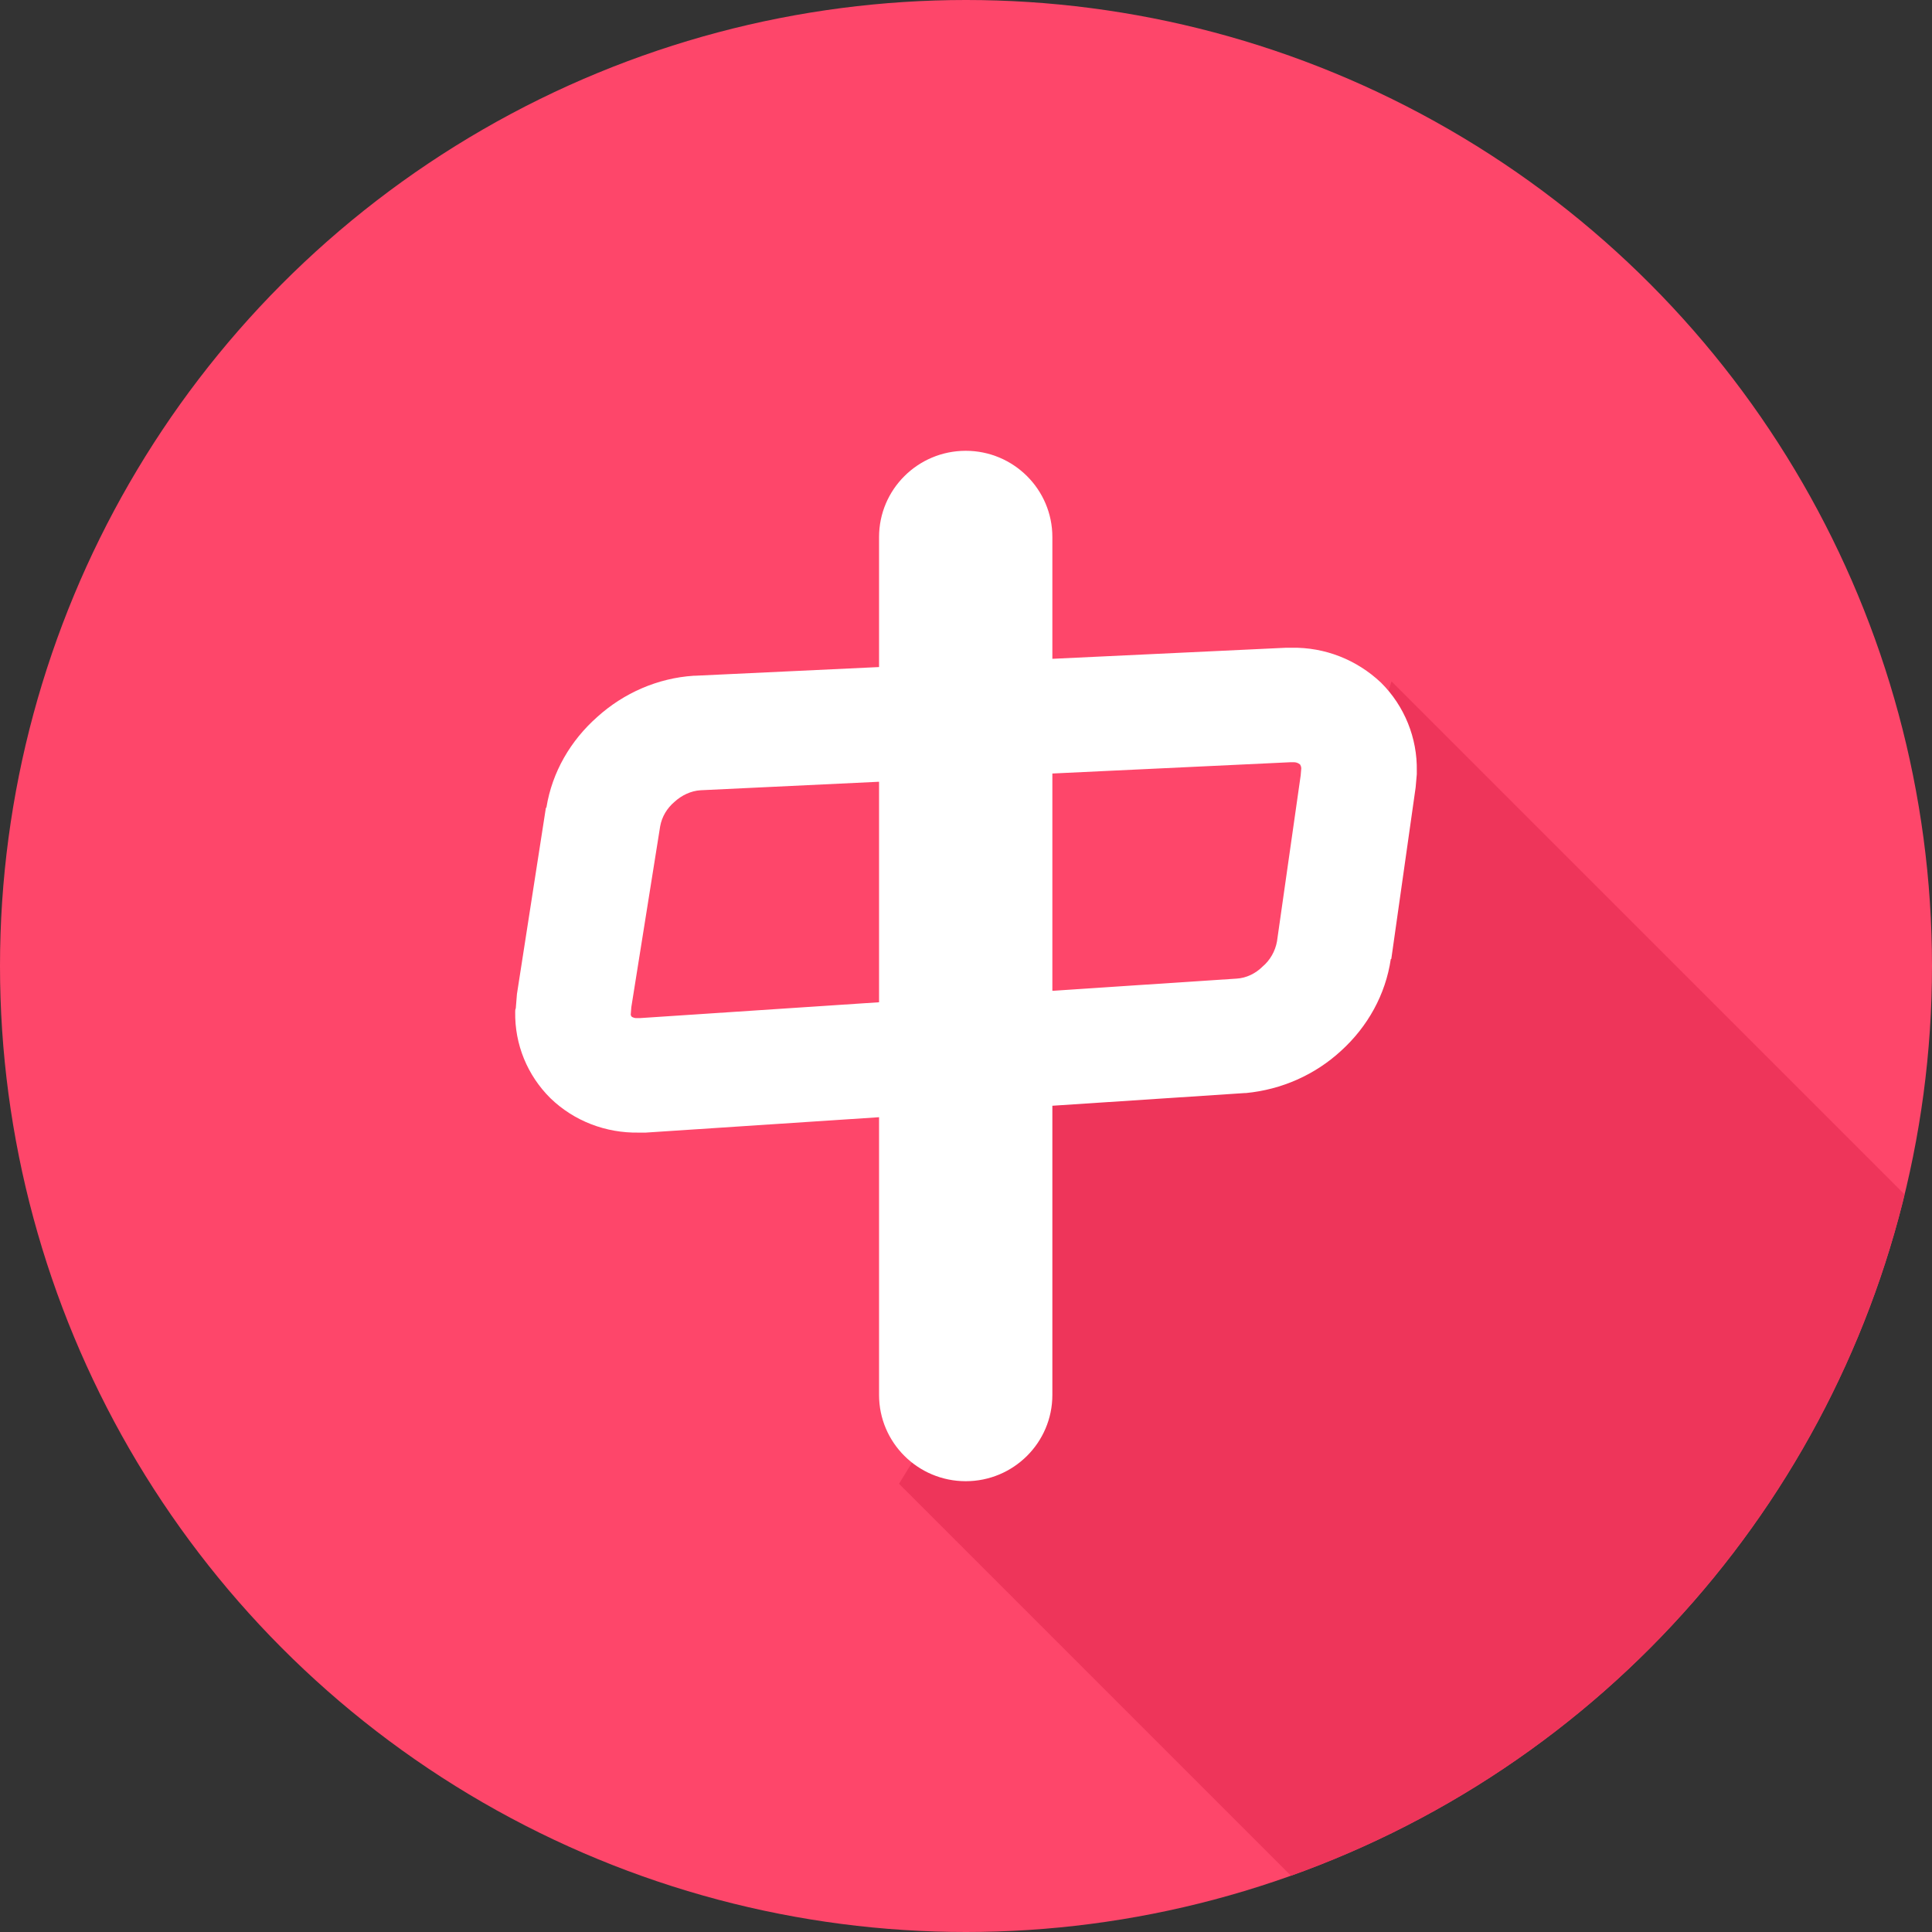 <?xml version="1.0" encoding="UTF-8" standalone="no"?><!-- Generator: Gravit.io --><svg xmlns="http://www.w3.org/2000/svg" xmlns:xlink="http://www.w3.org/1999/xlink" style="isolation:isolate" viewBox="0 0 30 30" width="30pt" height="30pt"><rect x="0" y="0" width="30" height="30" fill="#333333" stroke="none"/><defs><clipPath id="_clipPath_yj2UZCgHdhPrnq0079qI18t4r3Bnf7uo"><rect width="30" height="30"/></clipPath></defs><g clip-path="url(#_clipPath_yj2UZCgHdhPrnq0079qI18t4r3Bnf7uo)"><circle vector-effect="non-scaling-stroke" cx="15" cy="15" r="15" fill="rgb(254,70,106)"/><clipPath id="_clipPath_NKJhyLm8wMWinQ8ZofVMnWvG7Ty9PY2K"><circle vector-effect="non-scaling-stroke" cx="15" cy="15" r="15" fill="rgb(254,70,106)"/></clipPath><g clip-path="url(#_clipPath_NKJhyLm8wMWinQ8ZofVMnWvG7Ty9PY2K)"><path d=" M 15.728 20.16 L 15.728 16.322 L 19.973 15.756 L 21.607 10.58 L 37.167 26.14 L 27.114 36.194 L 13.96 23.04 L 15.728 20.16 Z " fill="rgb(238,53,90)"/><path d=" M 16.341 10.23 L 16.341 8.339 C 16.341 7.6 15.738 7 14.996 7 L 14.996 7 C 14.253 7 13.65 7.6 13.65 8.339 L 13.65 10.358 L 10.789 10.493 C 10.78 10.493 10.78 10.493 10.771 10.493 C 10.215 10.529 9.686 10.76 9.274 11.133 C 8.861 11.498 8.574 11.987 8.485 12.538 C 8.485 12.538 8.476 12.547 8.476 12.547 L 8.027 15.436 L 8.009 15.658 L 8.009 15.658 C 8 15.676 8 15.693 8 15.711 C 7.991 16.218 8.189 16.698 8.547 17.053 C 8.915 17.409 9.408 17.596 9.919 17.587 C 9.919 17.587 9.928 17.587 9.928 17.587 L 10.027 17.587 L 13.65 17.348 L 13.65 21.661 C 13.65 22.4 14.253 23 14.996 23 L 14.996 23 C 15.738 23 16.341 22.4 16.341 21.661 L 16.341 17.17 L 19.327 16.973 C 19.336 16.973 19.336 16.973 19.345 16.973 C 19.901 16.92 20.421 16.689 20.825 16.316 C 21.237 15.942 21.515 15.444 21.596 14.893 C 21.605 14.893 21.605 14.884 21.605 14.884 L 21.982 12.227 L 22 12.022 C 22 12.004 22 11.987 22 11.969 C 22.009 11.462 21.811 10.964 21.444 10.6 C 21.067 10.244 20.574 10.049 20.054 10.058 C 20.054 10.058 20.045 10.058 20.045 10.058 L 19.973 10.058 L 16.341 10.23 Z  M 16.341 12.011 L 16.341 15.385 L 19.202 15.196 C 19.354 15.187 19.498 15.116 19.605 15.009 C 19.722 14.911 19.802 14.769 19.829 14.618 L 20.197 12.04 L 20.206 11.933 C 20.206 11.907 20.197 11.889 20.188 11.871 C 20.152 11.844 20.125 11.836 20.089 11.836 L 20.036 11.836 L 16.341 12.011 Z  M 13.65 15.563 L 13.65 12.139 L 10.879 12.271 L 10.879 12.271 C 10.727 12.28 10.583 12.351 10.476 12.449 C 10.359 12.547 10.278 12.68 10.251 12.831 L 9.803 15.64 L 9.794 15.756 C 9.794 15.764 9.803 15.782 9.812 15.791 C 9.83 15.8 9.857 15.809 9.875 15.809 L 9.937 15.809 L 13.65 15.563 Z " fill-rule="evenodd" fill="rgb(255,255,255)"/><clipPath id="_clipPath_i6w8wf06B8hdqMrXMZWrxZnlubIpZGyb"><path d=" M 16.341 10.23 L 16.341 8.339 C 16.341 7.6 15.738 7 14.996 7 L 14.996 7 C 14.253 7 13.65 7.6 13.65 8.339 L 13.65 10.358 L 10.789 10.493 C 10.78 10.493 10.78 10.493 10.771 10.493 C 10.215 10.529 9.686 10.76 9.274 11.133 C 8.861 11.498 8.574 11.987 8.485 12.538 C 8.485 12.538 8.476 12.547 8.476 12.547 L 8.027 15.436 L 8.009 15.658 L 8.009 15.658 C 8 15.676 8 15.693 8 15.711 C 7.991 16.218 8.189 16.698 8.547 17.053 C 8.915 17.409 9.408 17.596 9.919 17.587 C 9.919 17.587 9.928 17.587 9.928 17.587 L 10.027 17.587 L 13.65 17.348 L 13.65 21.661 C 13.65 22.4 14.253 23 14.996 23 L 14.996 23 C 15.738 23 16.341 22.4 16.341 21.661 L 16.341 17.17 L 19.327 16.973 C 19.336 16.973 19.336 16.973 19.345 16.973 C 19.901 16.92 20.421 16.689 20.825 16.316 C 21.237 15.942 21.515 15.444 21.596 14.893 C 21.605 14.893 21.605 14.884 21.605 14.884 L 21.982 12.227 L 22 12.022 C 22 12.004 22 11.987 22 11.969 C 22.009 11.462 21.811 10.964 21.444 10.6 C 21.067 10.244 20.574 10.049 20.054 10.058 C 20.054 10.058 20.045 10.058 20.045 10.058 L 19.973 10.058 L 16.341 10.23 Z  M 16.341 12.011 L 16.341 15.385 L 19.202 15.196 C 19.354 15.187 19.498 15.116 19.605 15.009 C 19.722 14.911 19.802 14.769 19.829 14.618 L 20.197 12.04 L 20.206 11.933 C 20.206 11.907 20.197 11.889 20.188 11.871 C 20.152 11.844 20.125 11.836 20.089 11.836 L 20.036 11.836 L 16.341 12.011 Z  M 13.65 15.563 L 13.65 12.139 L 10.879 12.271 L 10.879 12.271 C 10.727 12.28 10.583 12.351 10.476 12.449 C 10.359 12.547 10.278 12.68 10.251 12.831 L 9.803 15.64 L 9.794 15.756 C 9.794 15.764 9.803 15.782 9.812 15.791 C 9.83 15.8 9.857 15.809 9.875 15.809 L 9.937 15.809 L 13.65 15.563 Z " fill-rule="evenodd" fill="rgb(255,255,255)"/></clipPath><g clip-path="url(#_clipPath_i6w8wf06B8hdqMrXMZWrxZnlubIpZGyb)"/></g></g></svg>
